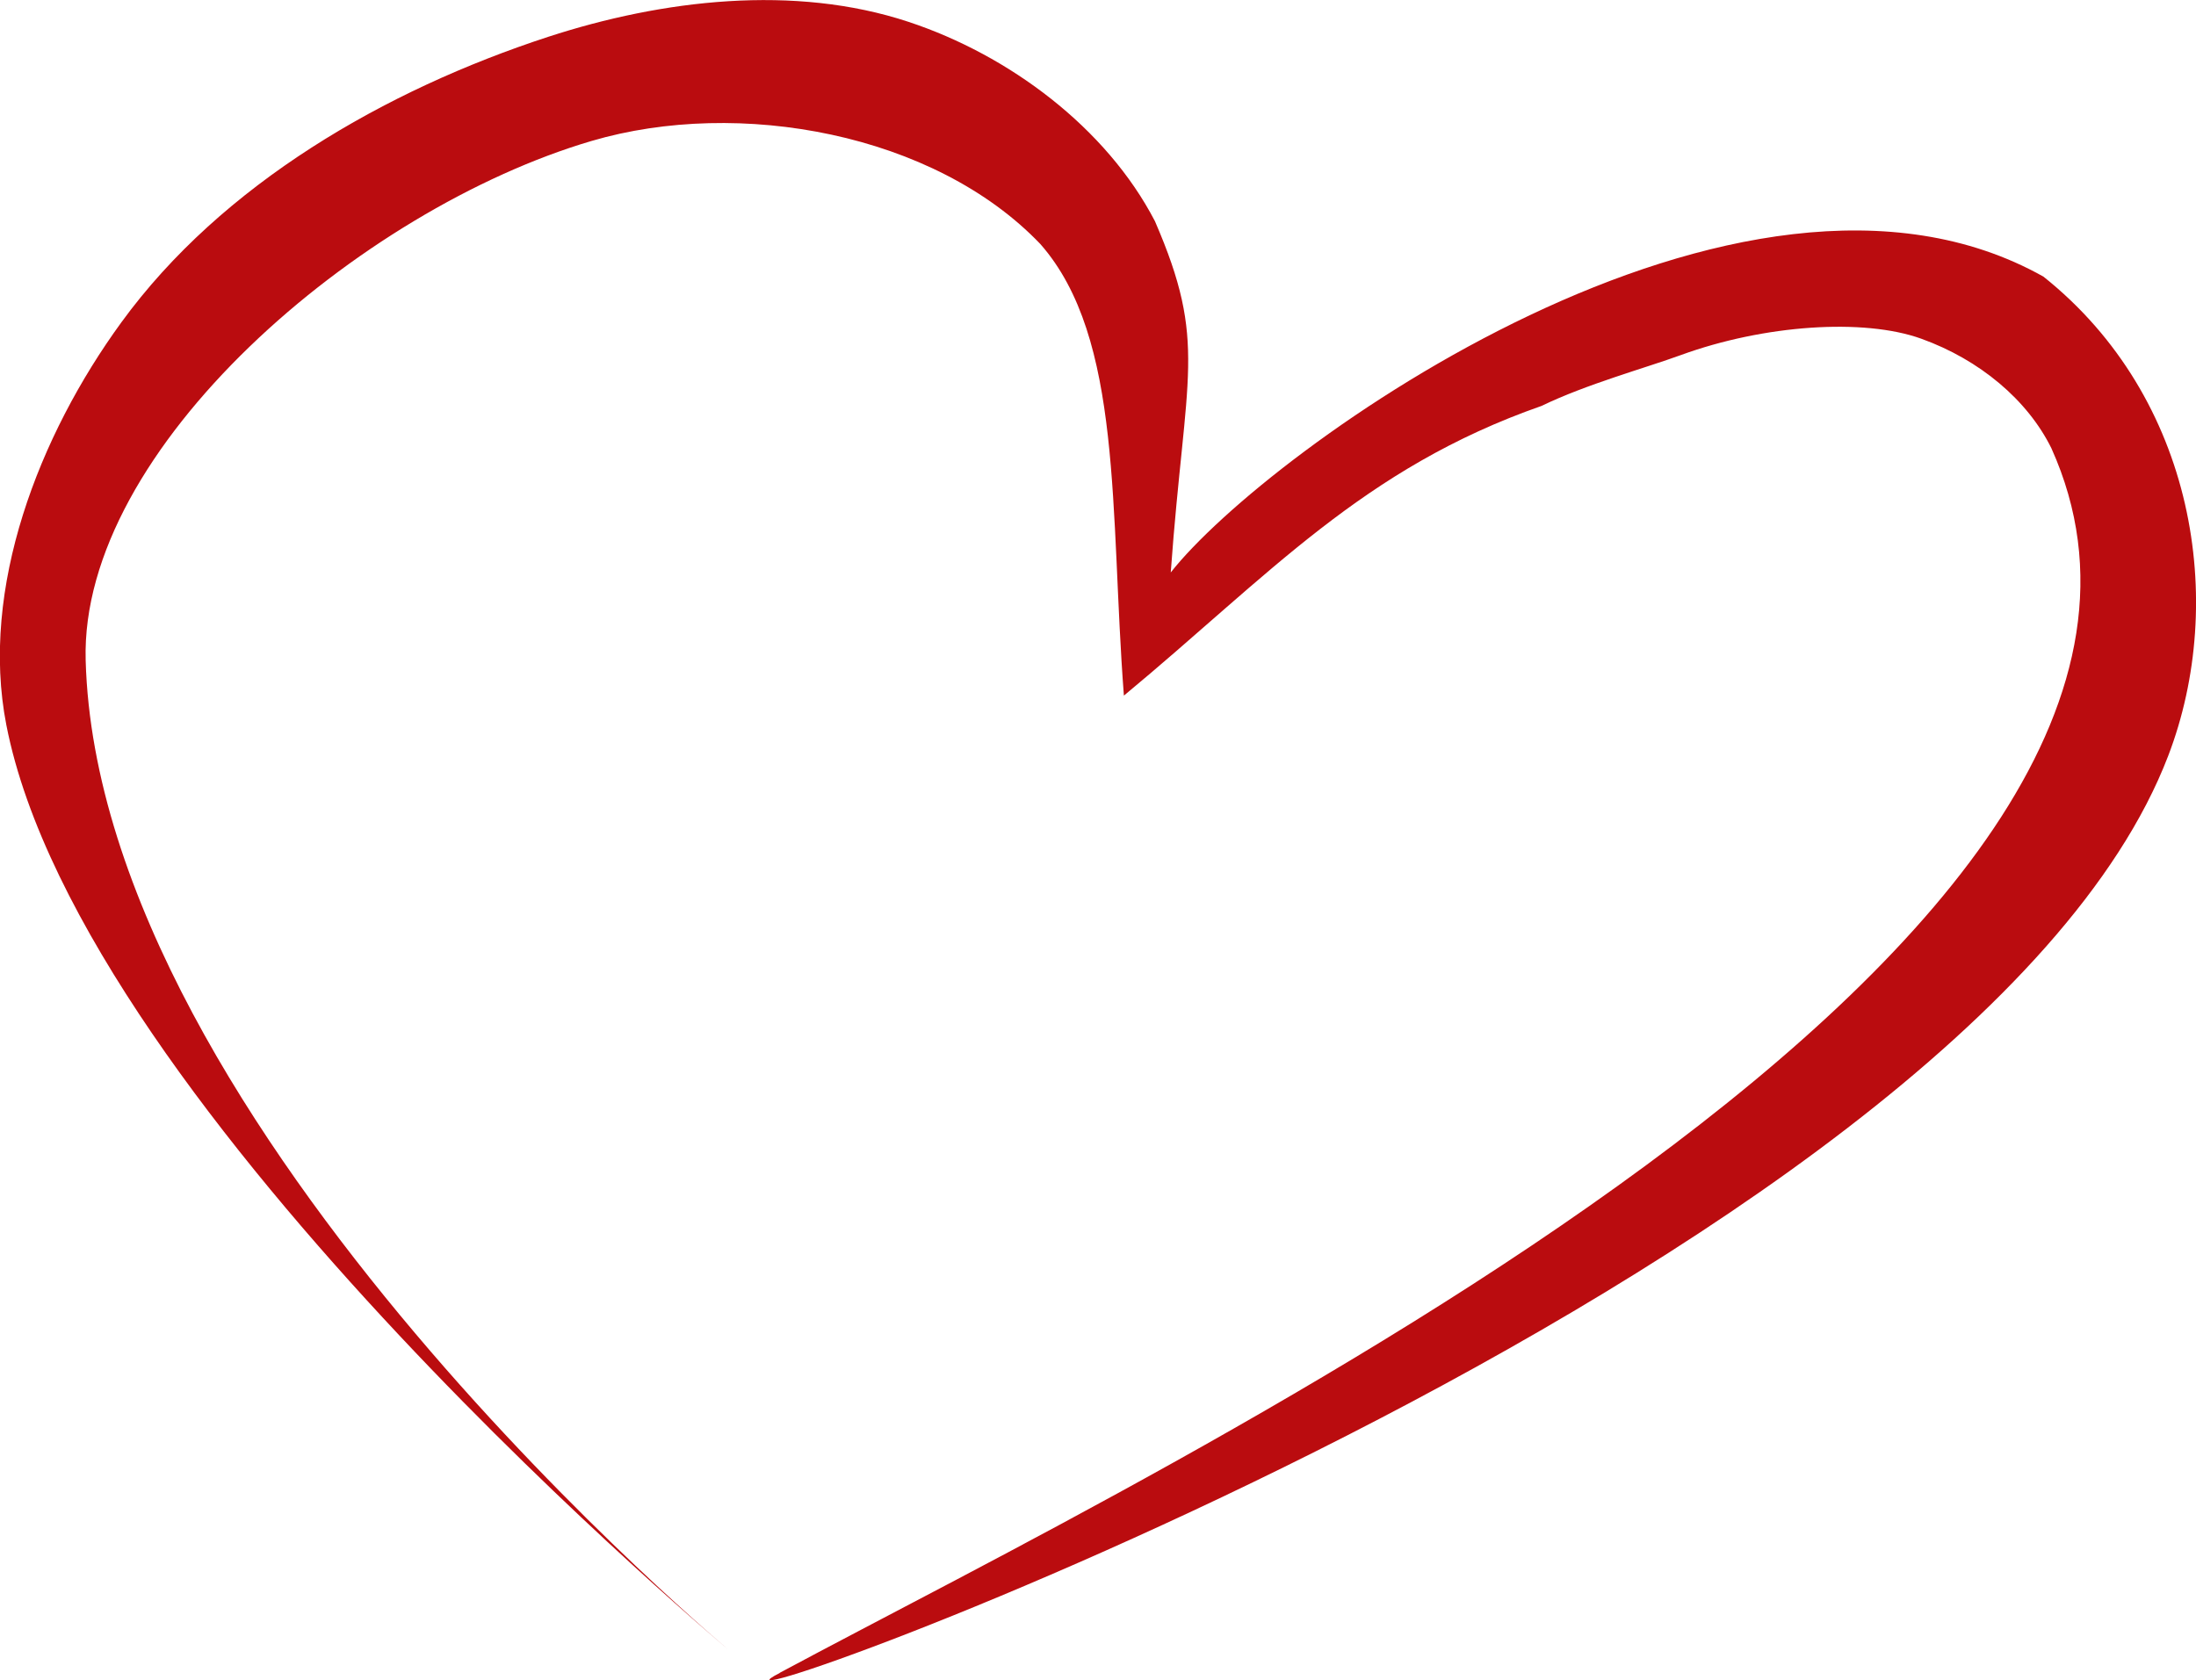 <?xml version="1.0" encoding="UTF-8" standalone="no"?>
<!-- Created with Inkscape (http://www.inkscape.org/) -->

<svg
   xmlns:dc="http://purl.org/dc/elements/1.1/"
   xmlns:cc="http://creativecommons.org/ns#"
   xmlns:rdf="http://www.w3.org/1999/02/22-rdf-syntax-ns#"
   xmlns:svg="http://www.w3.org/2000/svg"
   xmlns="http://www.w3.org/2000/svg"
   version="1.1"
   width="291.806"
   height="223.31"
   viewBox="-18 -13.75 15.563 11.91"
   id="svg2">
  <title
     id="title4">Herz</title>
  <defs
     id="defs12" />
  <path
     d="m -12.474,-1.892 c 2.79,-1.498 10.578,-5.202 9.012,-8.681 -0.169,-0.342 -0.508,-0.627 -0.922,-0.776 -0.408,-0.147 -1.114,-0.099 -1.704,0.116 -0.249,0.091 -0.671,0.207 -0.986,0.36 -1.269,0.444 -1.932,1.201 -2.961,2.054 -0.1,-1.304 -0.005,-2.534 -0.592,-3.201 -0.751,-0.786 -2.137,-1.038 -3.18,-0.731 -1.644,0.484 -3.628,2.18 -3.586,3.682 0.092,3.317 4.6,7.051 4.6,7.051 0,0 -4.626,-3.853 -5.162,-6.592 -0.19,-0.971 0.232,-2.055 0.815,-2.855 0.714,-0.981 1.871,-1.647 3.025,-2.024 0.81,-0.264 1.745,-0.374 2.554,-0.106 0.711,0.235 1.401,0.749 1.746,1.413 0.375,0.866 0.215,1.069 0.112,2.49 0.678,-0.863 4.044,-3.3 6.185,-2.097 1.076,0.858 1.303,2.304 0.884,3.397 -1.407,3.671 -10.831,7.009 -9.84,6.501 z"
     id="path3798"
     style="fill:#ba0c0f;fill-opacity:1" />
</svg>
